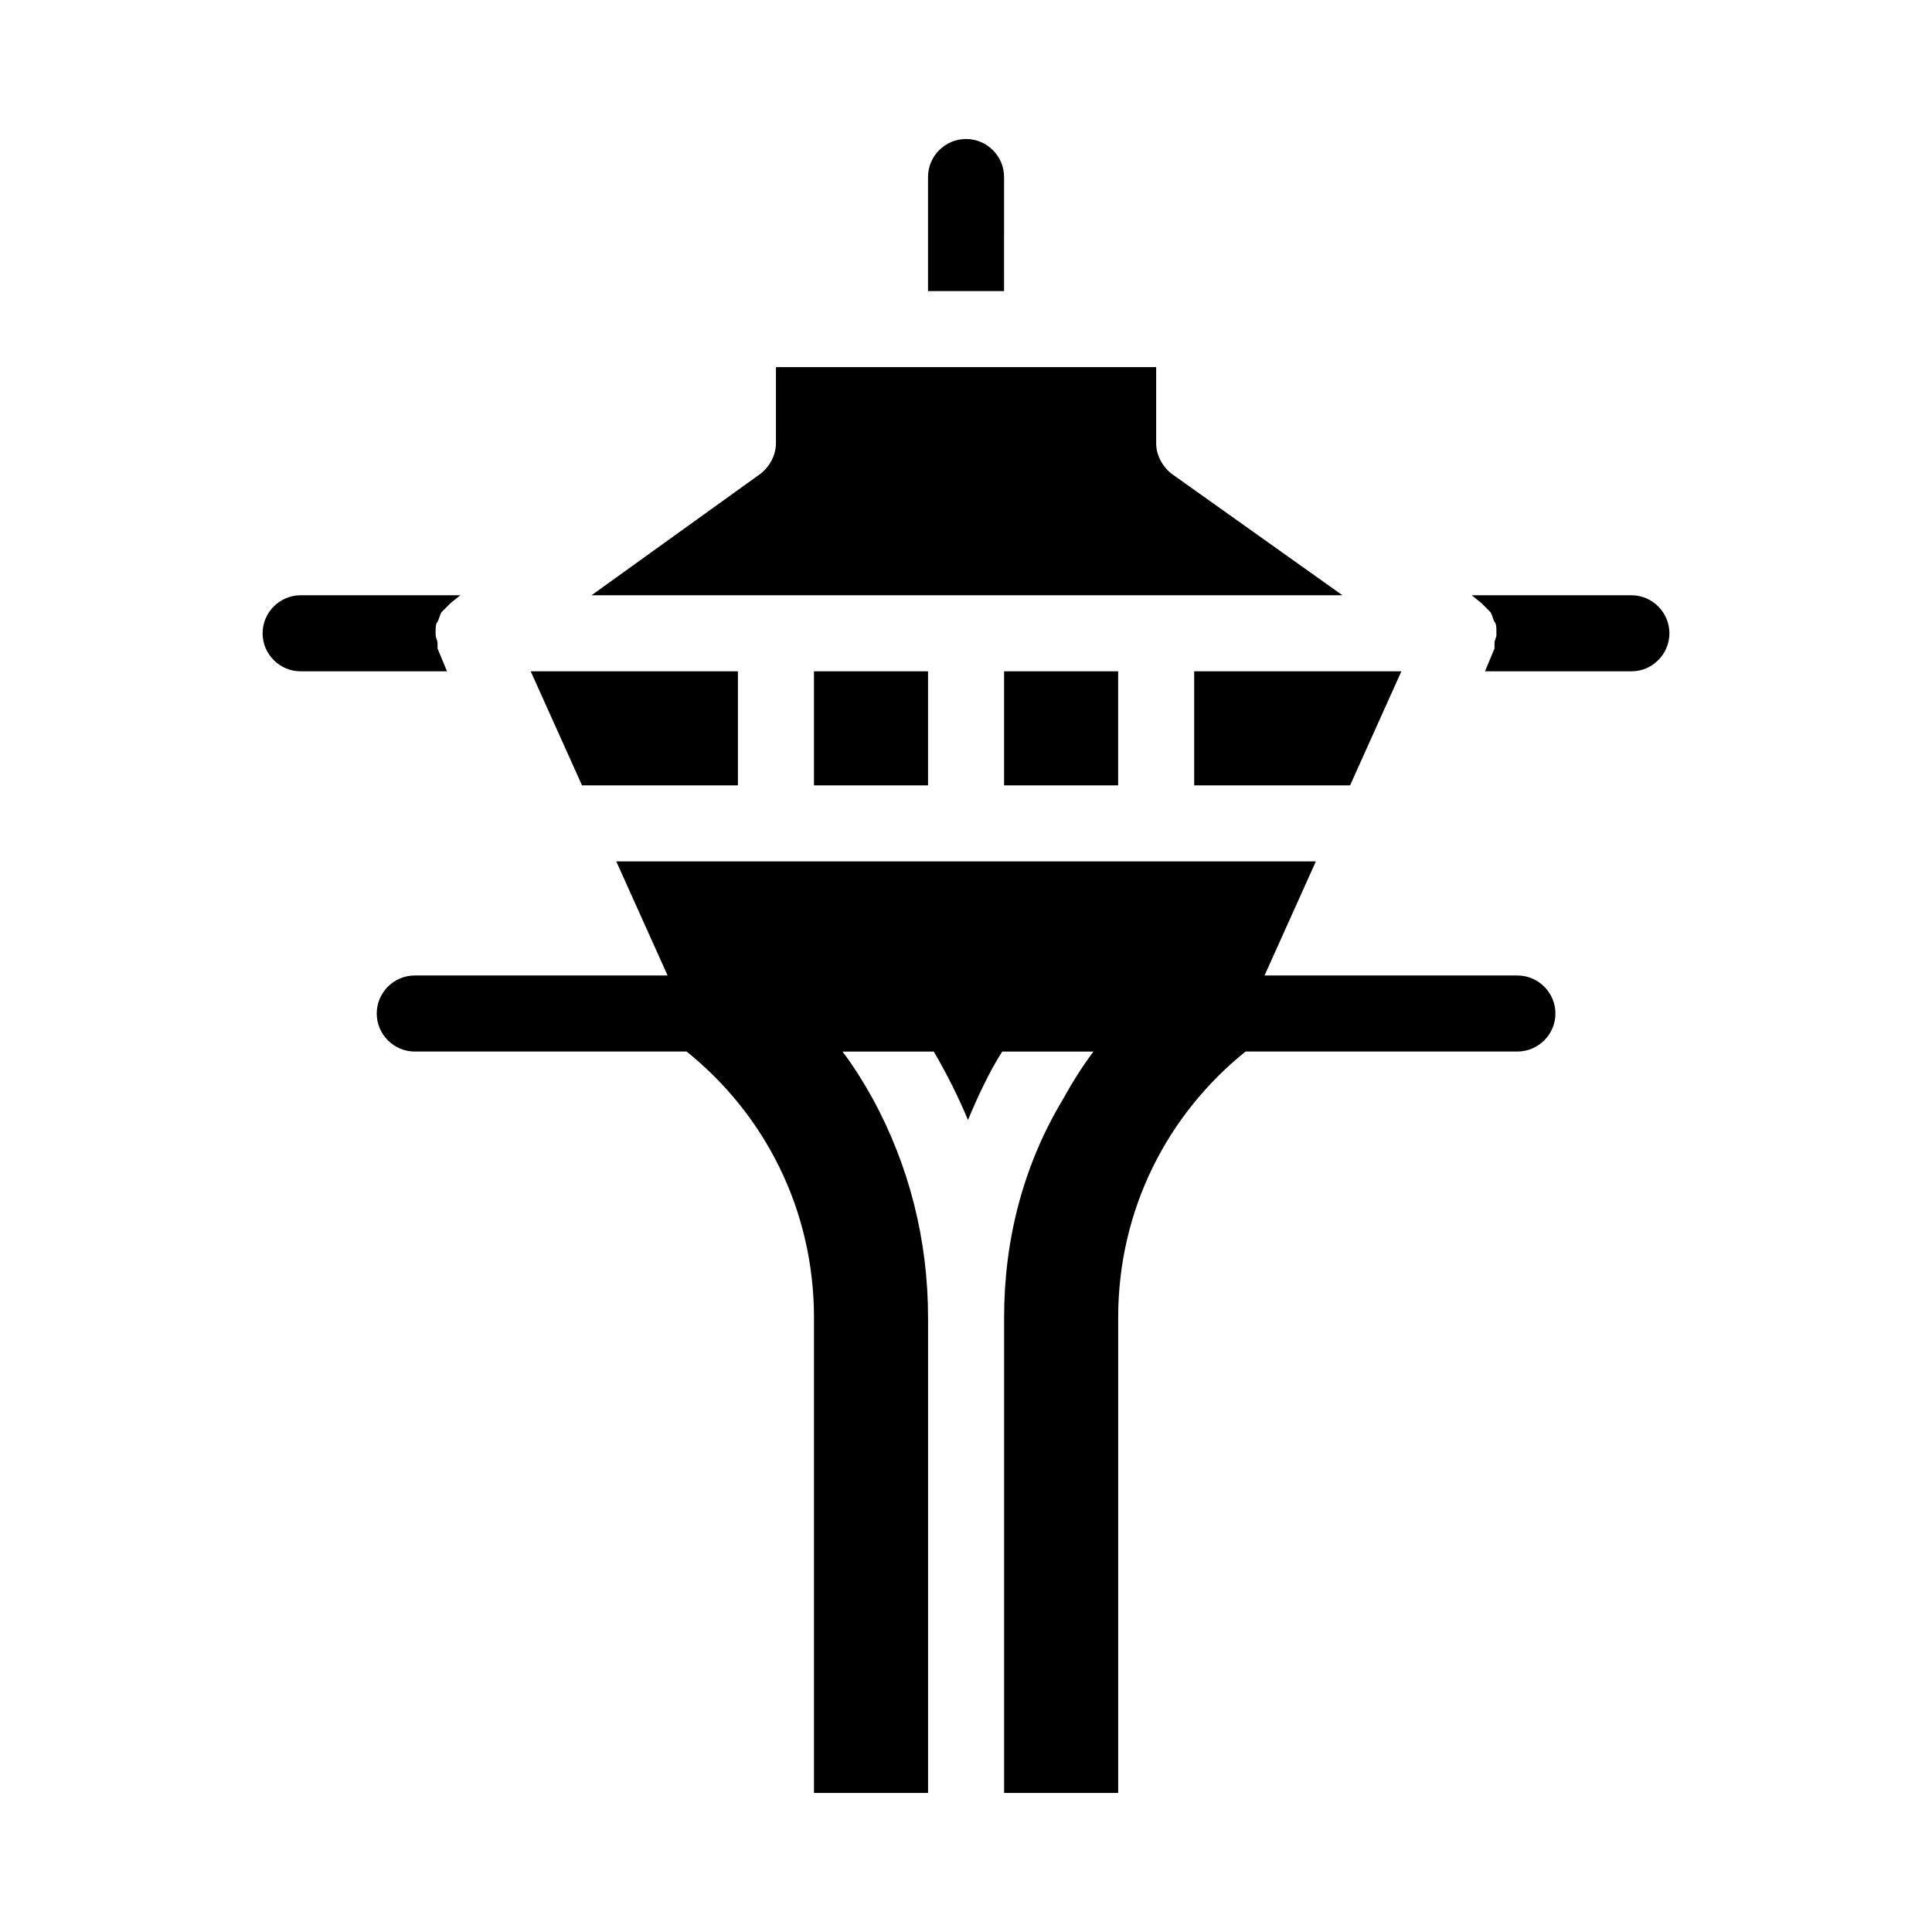 <?xml version="1.0" encoding="UTF-8"?>
<!-- Uploaded to: SVG Repo, www.svgrepo.com, Generator: SVG Repo Mixer Tools -->
<svg fill="#000000" width="800px" height="800px" version="1.1" viewBox="144 144 512 512" xmlns="http://www.w3.org/2000/svg">
 <path d="m586.41 311.83c0 5.543-4.535 10.078-10.078 10.078h-38.793l2.519-6.047v-0.504-0.504-0.504c0-0.504 0.504-1.512 0.504-2.016v-1.008c0-1.008 0-2.016-0.504-2.519-0.504-1.008-0.504-1.512-1.008-2.519l-0.504-0.504c-0.504-0.504-1.008-1.008-1.512-1.512l-0.504-0.504-2.519-2.016h42.324c5.543 0 10.074 4.535 10.074 10.078zm-326.46 4.031v-0.504-0.504-0.504c0-0.504-0.504-1.512-0.504-2.016v-1.008c0-1.008 0-2.016 0.504-2.519 0.504-1.008 0.504-1.512 1.008-2.519l0.504-0.504c0.504-0.504 1.008-1.008 1.512-1.512l0.504-0.504 2.519-2.016h-42.324c-5.543 0-10.078 4.535-10.078 10.078s4.535 10.078 10.078 10.078h38.793zm200.52 36.273h41.312l13.602-30.23h-54.914zm-120.91 0v-30.23h-54.918l13.602 30.23zm70.531-161.22c0-5.543-4.535-10.078-10.078-10.078-5.543 0-10.078 4.535-10.078 10.078v30.23h20.152zm44.336 78.594c-2.519-2.016-4.031-5.039-4.031-8.062v-20.152h-100.76v20.152c0 3.023-1.512 6.047-4.031 8.062l-44.84 32.242h199zm-64.488 82.625v-30.23h-30.23v30.23zm50.383 0v-30.23h-30.23v30.23zm105.8 50.379h-67.004l13.602-30.23-185.4 0.004 13.602 30.23-67.004-0.004c-5.543 0-10.078 4.535-10.078 10.078s4.535 10.078 10.078 10.078h72.043c20.656 16.625 33.754 41.816 33.754 70.535v125.95h30.23v-125.95c0-20.656-5.039-40.305-14.609-57.938-2.519-4.535-5.039-8.566-8.062-12.594h24.184c3.527 6.047 6.551 12.09 9.07 18.137 2.519-6.047 5.543-12.594 9.07-18.137h24.184c-3.023 4.031-5.543 8.062-8.062 12.594-10.582 17.629-15.621 37.277-15.621 57.934v125.95h30.23v-125.95c0-28.719 13.098-53.906 33.754-70.535l72.043 0.004c5.543 0 10.078-4.535 10.078-10.078s-4.535-10.078-10.078-10.078z"/>
</svg>
